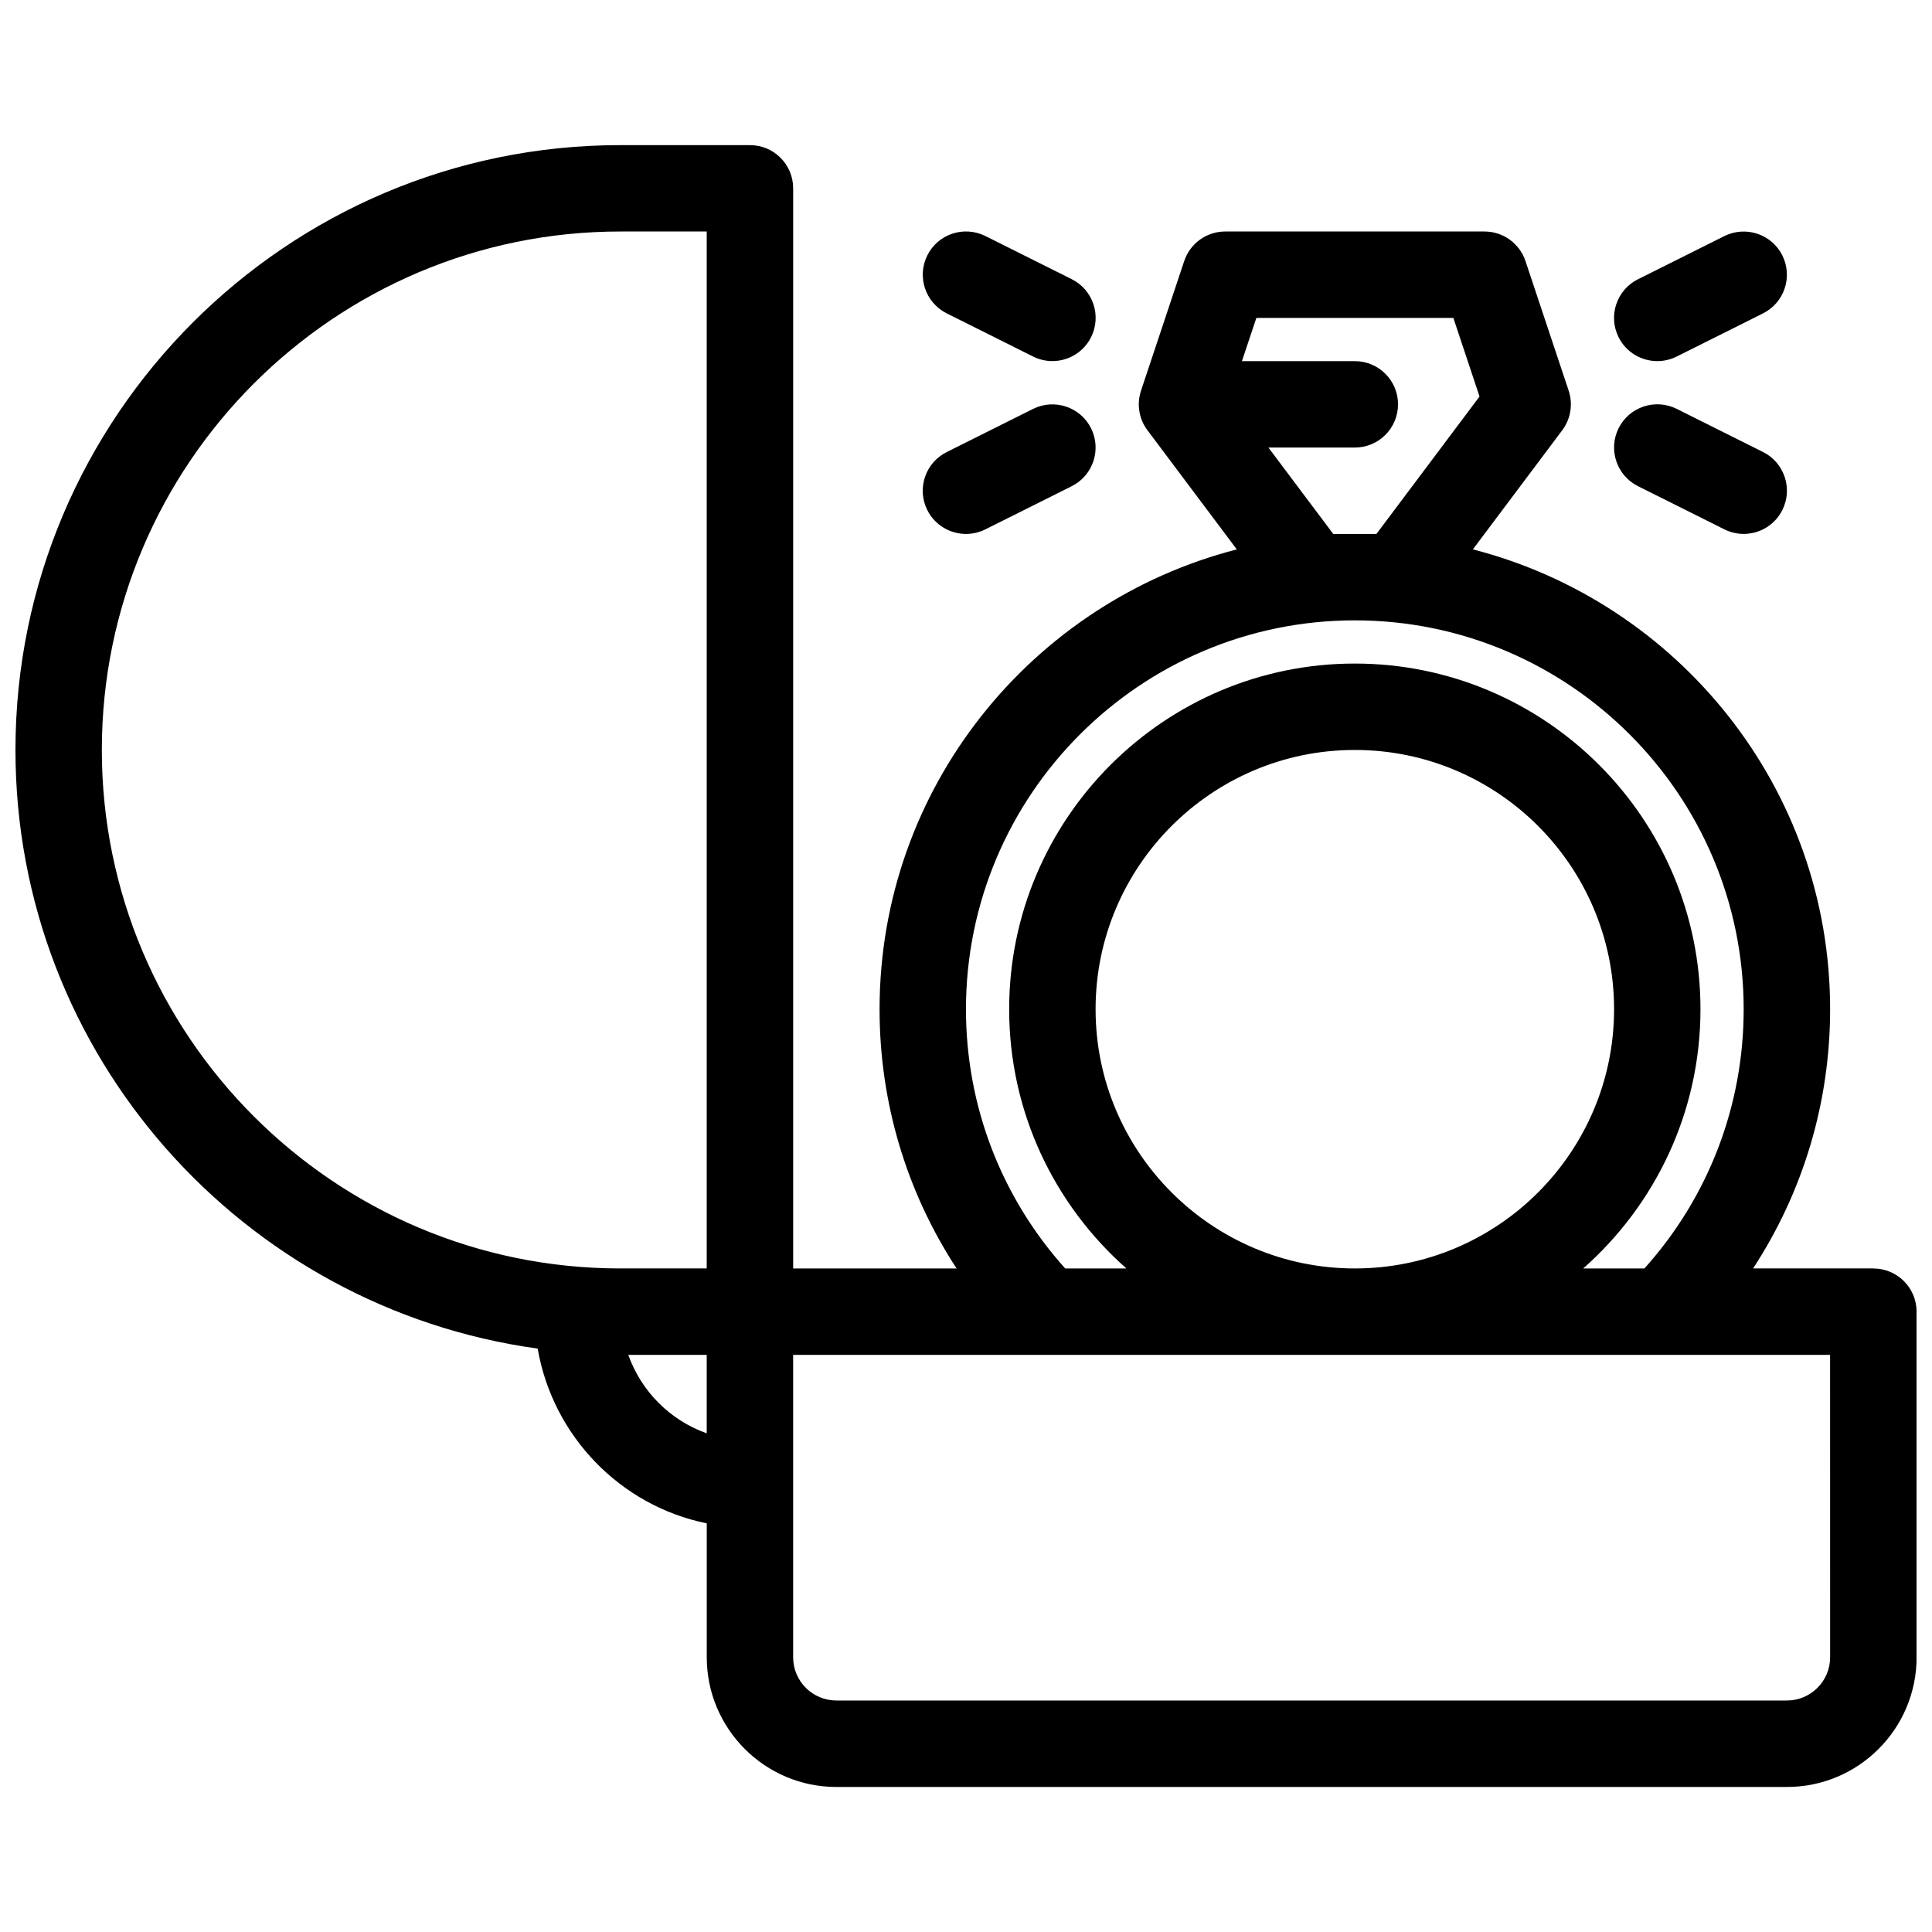 <?xml version="1.0" encoding="UTF-8"?>
<!-- Uploaded to: SVG Repo, www.svgrepo.com, Generator: SVG Repo Mixer Tools -->
<svg width="800px" height="800px" version="1.1" viewBox="144 144 512 512" xmlns="http://www.w3.org/2000/svg">
 <defs>
  <clipPath id="a">
   <path d="m148.09 182h503.81v436h-503.81z"/>
  </clipPath>
 </defs>
 <path d="m578.08 272.84 22.902 11.449c1.637 0.812 3.391 1.203 5.106 1.203 4.203 0 8.246-2.312 10.258-6.332 2.828-5.656 0.539-12.539-5.117-15.367l-22.902-11.449c-5.668-2.805-12.539-0.527-15.367 5.117-2.836 5.668-0.535 12.539 5.121 15.379z"/>
 <path d="m583.21 239.7c1.719 0 3.469-0.391 5.106-1.203l22.902-11.449c5.656-2.828 7.945-9.711 5.117-15.367s-9.699-7.922-15.367-5.117l-22.902 11.449c-5.656 2.828-7.945 9.711-5.117 15.367 2.016 4.008 6.059 6.32 10.262 6.32z"/>
 <path d="m394.88 227.04 22.902 11.449c1.637 0.812 3.391 1.203 5.106 1.203 4.203 0 8.246-2.312 10.258-6.332 2.828-5.656 0.539-12.539-5.117-15.367l-22.902-11.449c-5.68-2.805-12.539-0.539-15.367 5.117-2.836 5.668-0.535 12.539 5.121 15.379z"/>
 <path d="m400.01 285.5c1.719 0 3.469-0.391 5.106-1.203l22.902-11.449c5.656-2.828 7.945-9.711 5.117-15.367-2.84-5.644-9.688-7.922-15.367-5.117l-22.902 11.449c-5.656 2.828-7.945 9.711-5.117 15.367 2.016 4.008 6.059 6.32 10.262 6.32z"/>
 <g clip-path="url(#a)">
  <path d="m640.45 480.15h-31.867c13.273-20.289 20.418-43.98 20.418-68.699 0-58.637-40.34-107.89-94.672-121.86l23.68-31.57c2.254-3 2.887-6.914 1.707-10.488l-11.449-34.352c-1.57-4.684-5.934-7.832-10.867-7.832h-68.703c-4.934 0-9.297 3.148-10.867 7.832l-11.449 34.352c-1.18 3.562-0.551 7.488 1.707 10.488l23.68 31.578c-54.332 13.961-94.672 63.219-94.672 121.86 0 24.723 7.144 48.41 20.414 68.703l-43.312-0.004v-286.25c0-6.332-5.129-11.449-11.449-11.449h-34.352c-88.398 0-160.3 71.906-160.3 160.3 0 80.941 60.355 147.88 138.39 158.63 4.019 23.164 21.871 41.645 44.816 46.316v35.508c0 18.938 15.41 34.352 34.352 34.352h251.91c18.938 0 34.352-15.41 34.352-34.352v-91.602c-0.004-6.332-5.133-11.453-11.453-11.453zm-309.16 43.695c-9.699-3.457-17.336-11.094-20.793-20.793h20.793zm0-43.695h-22.902c-75.766 0-137.4-61.637-137.4-137.4s61.633-137.4 137.4-137.4h22.902zm145.66-251.9h52.203l6.938 20.828-27.32 36.422h-11.449l-17.18-22.898h22.902c6.32 0 11.449-5.117 11.449-11.449 0-6.332-5.129-11.449-11.449-11.449h-29.918zm-76.957 183.2c0-56.828 46.234-103.05 103.05-103.05 56.816 0 103.05 46.223 103.05 103.05 0 25.535-9.297 49.762-26.301 68.703h-16.227c19.043-16.801 31.078-41.371 31.078-68.703 0-50.508-41.094-91.602-91.602-91.602-50.508 0-91.602 41.094-91.602 91.602 0 27.332 12.035 51.902 31.074 68.703h-16.227c-17-18.941-26.297-43.168-26.297-68.703zm34.348 0c0-37.891 30.812-68.703 68.703-68.703s68.703 30.812 68.703 68.703-30.812 68.703-68.703 68.703c-37.891-0.004-68.703-30.816-68.703-68.703zm194.66 171.75c0 6.32-5.141 11.449-11.449 11.449h-251.91c-6.309 0-11.449-5.129-11.449-11.449v-80.152h274.8z"/>
 </g>
</svg>